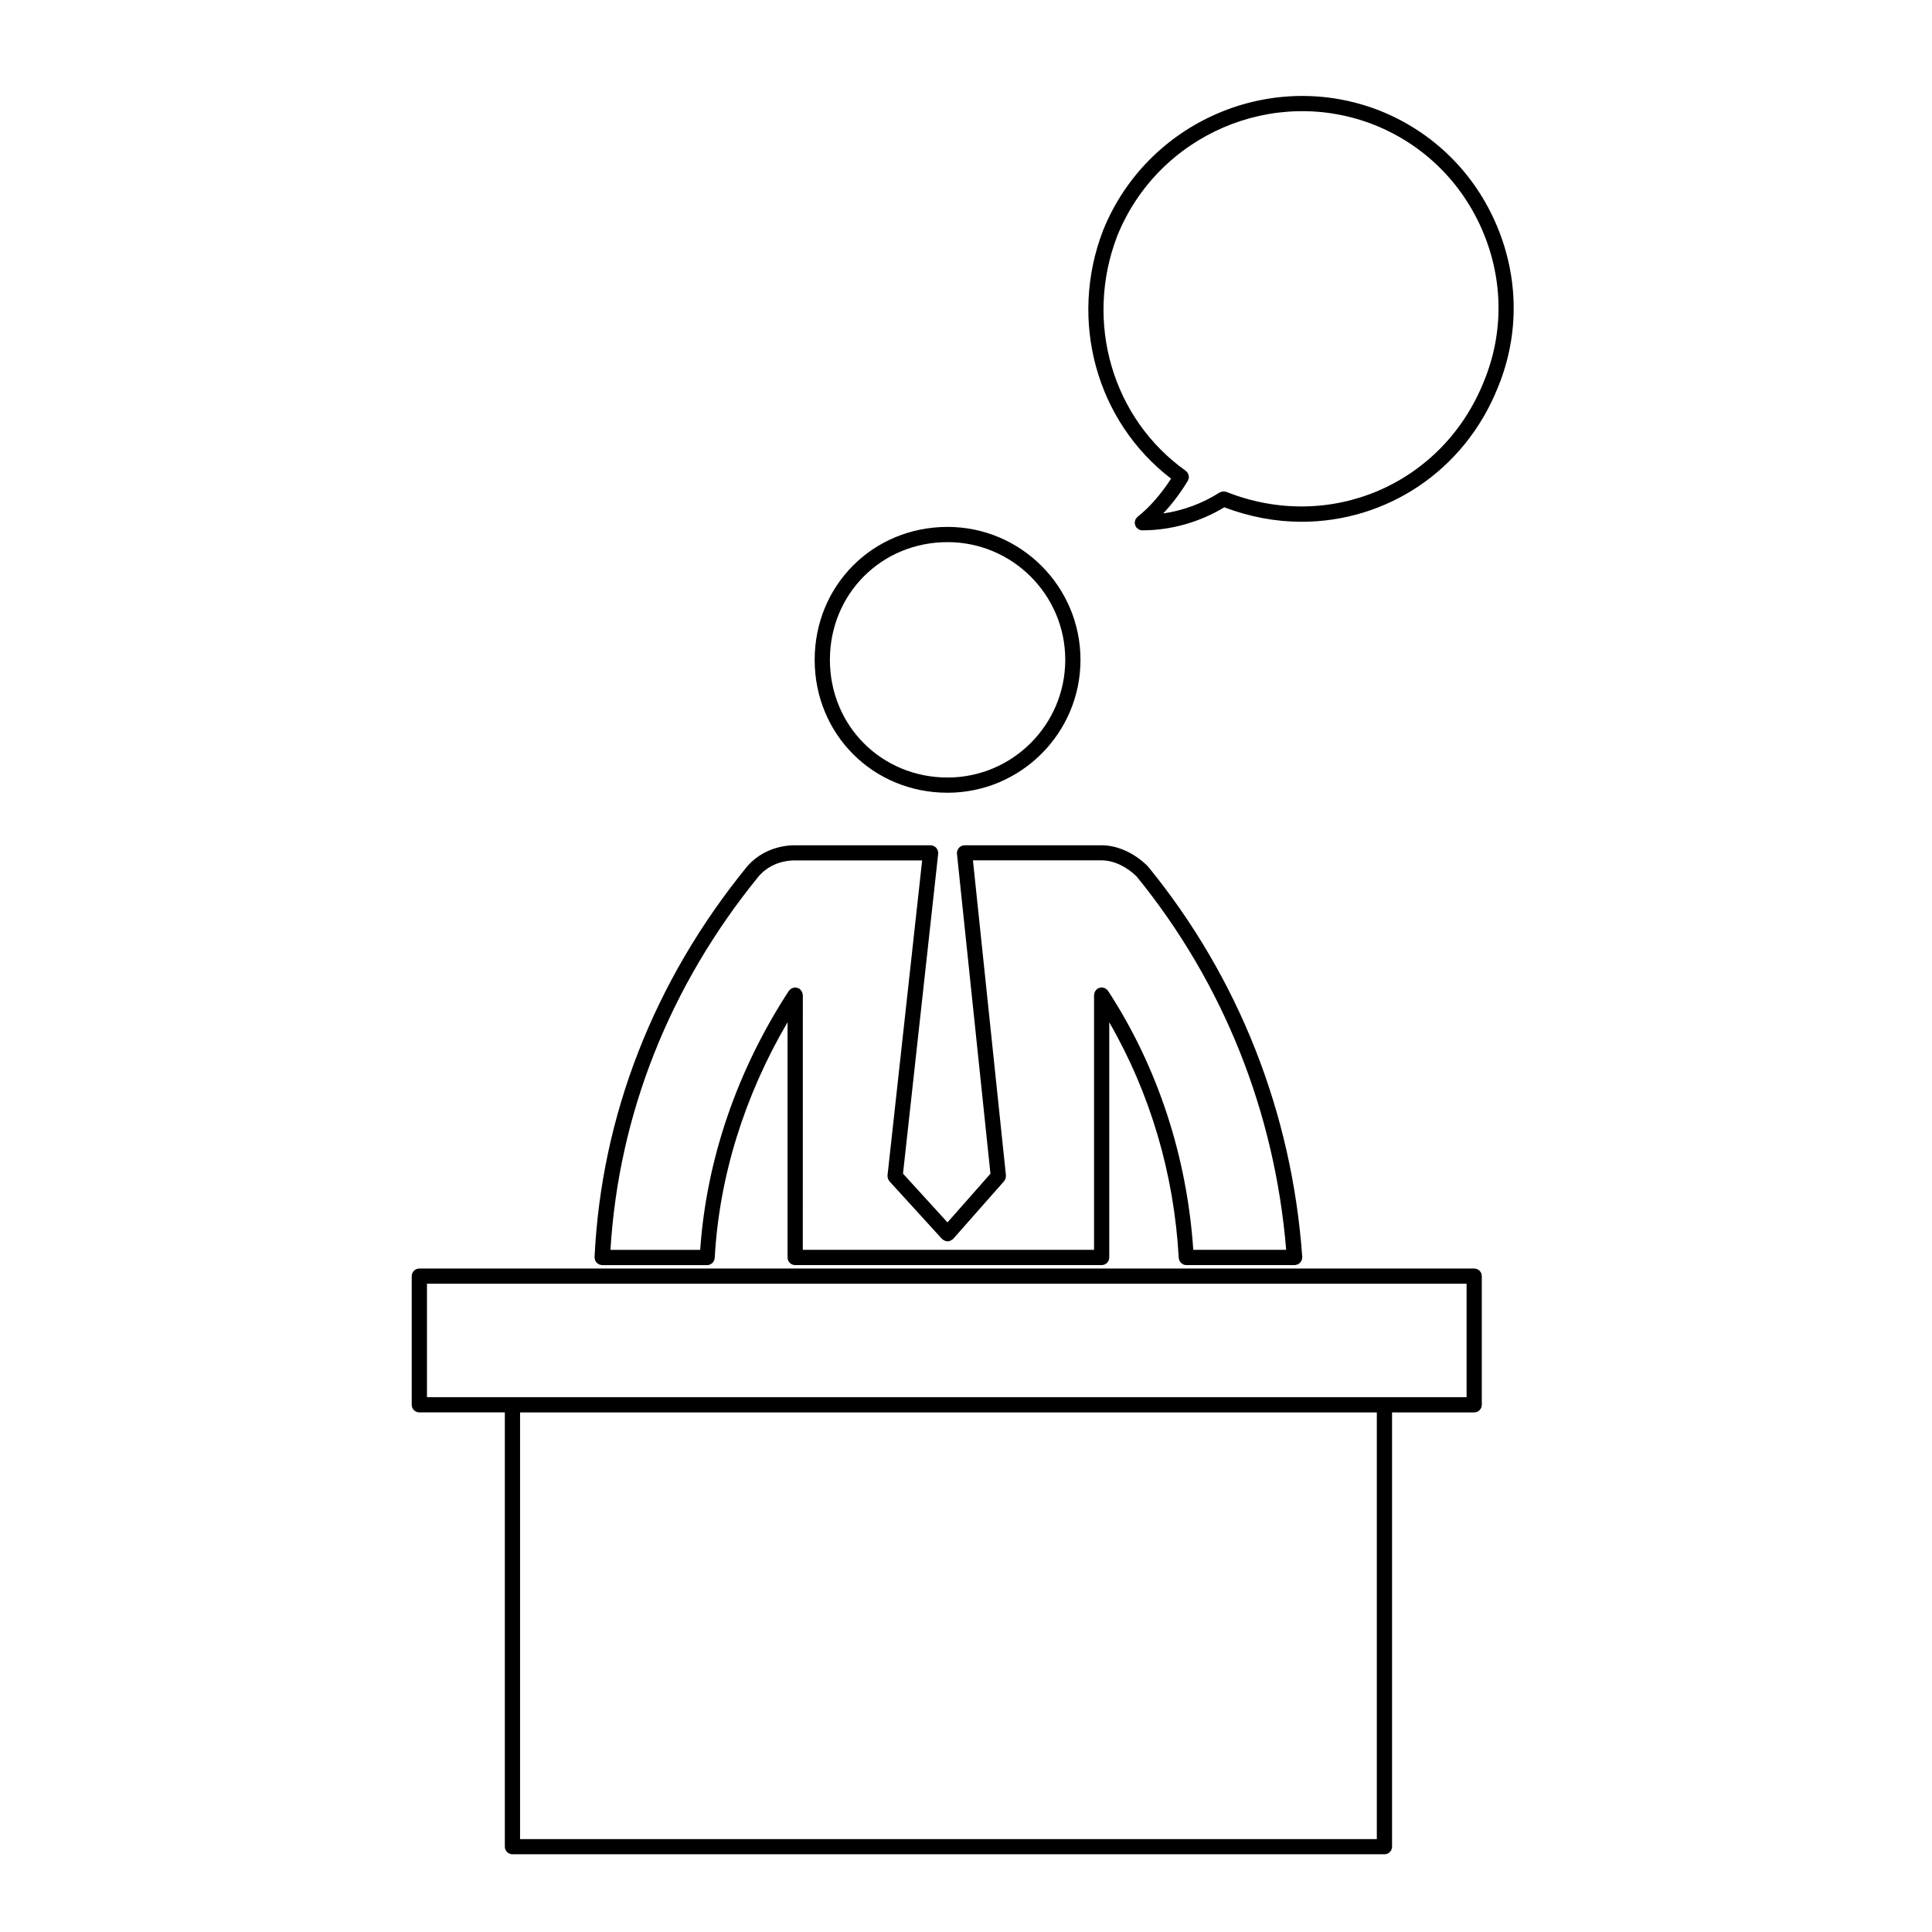 <?xml version="1.0" encoding="UTF-8"?>
<!-- Uploaded to: SVG Repo, www.svgrepo.com, Generator: SVG Repo Mixer Tools -->
<svg fill="#000000" width="800px" height="800px" version="1.1" viewBox="144 144 512 512" xmlns="http://www.w3.org/2000/svg">
 <g>
  <path d="m430.34 318.86c0-19.422-15.805-35.223-35.227-35.223-19.75 0-35.215 15.473-35.215 35.223s15.469 35.223 35.215 35.223c19.426-0.004 35.227-15.801 35.227-35.223zm-66.406 0c0-17.492 13.699-31.191 31.18-31.191 17.199 0 31.191 13.992 31.191 31.191s-13.992 31.191-31.191 31.191c-17.484-0.004-31.18-13.703-31.18-31.191z"/>
  <path d="m509.84 173.4c-28.863-11.457-61.844 2.727-73.516 31.66-9.191 23.914-1.754 50.648 18.027 65.789-2.656 4.09-5.738 7.648-8.855 10.078-0.039 0.023-0.051 0.066-0.082 0.09-0.117 0.102-0.195 0.211-0.289 0.324-0.07 0.102-0.145 0.188-0.195 0.293-0.059 0.117-0.09 0.242-0.117 0.379-0.039 0.125-0.07 0.246-0.082 0.379 0 0.047-0.031 0.086-0.031 0.133 0 0.098 0.039 0.172 0.059 0.262 0.012 0.125 0.031 0.25 0.07 0.379 0.051 0.137 0.117 0.262 0.195 0.387 0.039 0.066 0.059 0.145 0.105 0.211 0.02 0.031 0.059 0.039 0.082 0.066 0.137 0.156 0.309 0.281 0.484 0.395 0.07 0.039 0.125 0.102 0.195 0.133 0.258 0.117 0.527 0.188 0.828 0.188 7.629 0 15.27-2.195 21.723-6.106 6.793 2.57 13.719 3.836 20.496 3.836 22.426 0 43.207-13.395 52.082-35.77 5.606-13.703 5.492-28.859-0.344-42.684-5.875-13.977-16.828-24.773-30.836-30.422zm27.449 71.578c-10.863 27.355-40.855 40.266-68.281 29.383-0.059-0.02-0.105-0.012-0.168-0.031-0.125-0.039-0.266-0.059-0.402-0.074-0.125-0.012-0.258-0.02-0.383-0.004-0.117 0.012-0.227 0.039-0.332 0.074-0.145 0.039-0.289 0.09-0.422 0.16-0.039 0.023-0.09 0.023-0.125 0.051-4.449 2.856-9.602 4.758-14.918 5.543 2.312-2.473 4.516-5.34 6.422-8.504 0.012-0.004 0.012-0.004 0.012-0.012 0.012-0.004 0.012-0.012 0.012-0.016 0.02-0.039 0.051-0.074 0.082-0.117 0.02-0.035 0.02-0.074 0.039-0.109 0.051-0.102 0.09-0.207 0.125-0.316 0.02-0.086 0.059-0.168 0.082-0.25 0.012-0.082 0.012-0.152 0.012-0.23 0-0.035 0.02-0.066 0.02-0.102 0-0.047-0.02-0.082-0.02-0.125-0.012-0.105 0-0.203-0.031-0.301-0.02-0.098-0.059-0.18-0.09-0.273-0.031-0.086-0.059-0.156-0.102-0.227-0.031-0.07-0.059-0.137-0.102-0.203-0.051-0.066-0.102-0.121-0.145-0.18-0.031-0.031-0.051-0.074-0.07-0.102-0.039-0.035-0.09-0.051-0.125-0.086-0.059-0.051-0.102-0.117-0.156-0.168-19.453-13.836-26.902-39.43-18.148-62.219 10.82-26.848 41.449-40.043 68.27-29.391 13 5.238 23.164 15.266 28.637 28.227 5.41 12.824 5.523 26.879 0.309 39.602z"/>
  <path d="m354.73 479.26h81.219c1.113 0 2.016-0.902 2.016-2.012v-62.324c10.82 18.738 17.191 40.152 18.41 62.438 0 0.121 0.059 0.23 0.09 0.344 0.031 0.125 0.039 0.258 0.09 0.367 0.059 0.125 0.145 0.23 0.238 0.336 0.07 0.098 0.117 0.195 0.195 0.277 0.105 0.105 0.246 0.176 0.383 0.262 0.082 0.051 0.156 0.121 0.246 0.16 0.238 0.102 0.504 0.152 0.766 0.152h28.711c0.051 0 0.102 0 0.145-0.004 0.105-0.012 0.207-0.059 0.312-0.09 0.137-0.031 0.266-0.051 0.383-0.105 0.125-0.055 0.227-0.137 0.332-0.215 0.102-0.082 0.195-0.137 0.289-0.23 0.09-0.098 0.145-0.211 0.227-0.324 0.059-0.105 0.137-0.207 0.188-0.324 0.039-0.121 0.051-0.262 0.082-0.398 0.02-0.105 0.059-0.207 0.059-0.312 0-0.031-0.012-0.051-0.012-0.074 0-0.023 0.012-0.047 0.012-0.074-2.734-38.258-16.859-74.023-40.832-103.43-0.02-0.023-0.051-0.035-0.082-0.059-0.02-0.031-0.031-0.066-0.059-0.09-3.457-3.461-8.012-5.527-12.191-5.527h-36.344c-0.035 0-0.066 0.016-0.102 0.02-0.039 0-0.074-0.012-0.109-0.012-0.105 0.012-0.195 0.066-0.297 0.098-0.121 0.031-0.25 0.055-0.363 0.109-0.121 0.059-0.227 0.145-0.332 0.227-0.102 0.074-0.195 0.141-0.277 0.23-0.09 0.102-0.152 0.211-0.215 0.324-0.07 0.109-0.137 0.215-0.18 0.336-0.047 0.117-0.055 0.242-0.074 0.363-0.02 0.105-0.066 0.207-0.066 0.312 0 0.039 0.02 0.074 0.023 0.117 0 0.031-0.016 0.059-0.012 0.098l8.879 84.82-11.387 12.906-11.785-12.93 9.324-84.793c0.004-0.035-0.012-0.07-0.012-0.105 0.004-0.039 0.023-0.074 0.023-0.117 0-0.105-0.047-0.203-0.059-0.301-0.02-0.125-0.035-0.25-0.082-0.371-0.047-0.121-0.109-0.23-0.176-0.344-0.07-0.109-0.125-0.215-0.215-0.312-0.086-0.098-0.18-0.168-0.289-0.242-0.105-0.082-0.203-0.16-0.324-0.215-0.117-0.059-0.246-0.086-0.371-0.121-0.102-0.023-0.176-0.082-0.281-0.09-0.047-0.004-0.082 0.012-0.117 0.012-0.035-0.004-0.07-0.02-0.105-0.02h-35.895c-5.027 0-9.672 2.055-12.746 5.637-0.004 0.012-0.012 0.02-0.016 0.023s-0.012 0.004-0.016 0.012c-24.641 30.223-38.602 66.004-40.387 103.48 0 0.016 0.004 0.031 0.004 0.039 0 0.02-0.012 0.039-0.012 0.059 0 0.137 0.055 0.258 0.082 0.383 0.023 0.117 0.031 0.238 0.07 0.344 0.055 0.133 0.137 0.238 0.215 0.352 0.066 0.102 0.117 0.211 0.203 0.297 0.09 0.102 0.207 0.16 0.312 0.242 0.105 0.074 0.195 0.152 0.312 0.207 0.121 0.055 0.266 0.07 0.398 0.105 0.109 0.02 0.215 0.082 0.332 0.082 0.031 0.004 0.066 0.004 0.098 0.004h27.816c0.273 0 0.527-0.055 0.766-0.152 0.098-0.039 0.168-0.109 0.25-0.16 0.133-0.086 0.273-0.152 0.379-0.262 0.086-0.082 0.133-0.176 0.203-0.277 0.086-0.105 0.176-0.211 0.23-0.336 0.055-0.109 0.066-0.242 0.098-0.367 0.031-0.117 0.086-0.223 0.09-0.344 1.176-21.512 7.859-42.949 19.301-62.473v62.367c0.008 1.102 0.906 1.996 2.019 1.996zm1.98-71.766c-0.016-0.137-0.039-0.262-0.082-0.387-0.039-0.125-0.09-0.242-0.152-0.359-0.059-0.105-0.125-0.207-0.207-0.309-0.09-0.105-0.18-0.203-0.293-0.289-0.055-0.047-0.09-0.105-0.145-0.145-0.051-0.031-0.105-0.035-0.16-0.059-0.121-0.07-0.246-0.109-0.379-0.152-0.125-0.035-0.25-0.066-0.379-0.074-0.066-0.012-0.117-0.039-0.18-0.039-0.074 0-0.137 0.035-0.207 0.039-0.133 0.016-0.258 0.039-0.379 0.082-0.133 0.039-0.25 0.09-0.363 0.152-0.105 0.059-0.207 0.121-0.309 0.203-0.109 0.098-0.207 0.191-0.297 0.309-0.047 0.051-0.105 0.082-0.137 0.137-13.77 21.113-21.836 44.809-23.484 68.633l-23.777-0.008c2.16-35.824 15.66-70.008 39.262-98.977 2.344-2.731 5.777-4.231 9.688-4.231h33.648l-9.176 83.465c0 0.023 0.012 0.047 0.004 0.066-0.012 0.145 0.02 0.297 0.039 0.441 0.016 0.109 0.016 0.227 0.051 0.332 0.035 0.109 0.105 0.207 0.16 0.312 0.07 0.125 0.125 0.258 0.223 0.363 0.016 0.02 0.02 0.039 0.035 0.059l13.91 15.254c0.023 0.031 0.066 0.039 0.09 0.066 0.031 0.031 0.039 0.066 0.07 0.09 0.035 0.031 0.086 0.02 0.121 0.047 0.359 0.281 0.77 0.457 1.211 0.457s0.867-0.188 1.23-0.473c0.039-0.031 0.098-0.02 0.125-0.051 0.031-0.031 0.039-0.07 0.07-0.102 0.023-0.023 0.059-0.031 0.086-0.059l13.461-15.254c0.012-0.012 0.012-0.023 0.02-0.035 0.102-0.121 0.168-0.273 0.238-0.418 0.051-0.098 0.117-0.172 0.145-0.273 0.031-0.086 0.02-0.176 0.039-0.273 0.031-0.172 0.059-0.336 0.039-0.52 0-0.012 0.012-0.02 0.012-0.031l-8.746-83.48h34.113c3.109 0 6.574 1.605 9.289 4.297 22.938 28.184 36.578 62.348 39.613 98.914h-24.621c-1.672-24.758-9.438-48.453-22.59-68.633-0.039-0.059-0.102-0.09-0.137-0.137-0.09-0.109-0.188-0.207-0.297-0.297-0.102-0.09-0.195-0.156-0.312-0.215-0.105-0.059-0.227-0.105-0.344-0.145-0.125-0.039-0.258-0.066-0.395-0.082-0.07-0.004-0.137-0.039-0.207-0.039-0.059 0-0.105 0.031-0.176 0.035-0.125 0.016-0.258 0.047-0.383 0.082-0.125 0.039-0.258 0.086-0.371 0.152-0.059 0.023-0.117 0.031-0.168 0.059-0.059 0.039-0.09 0.105-0.145 0.145-0.105 0.086-0.195 0.176-0.289 0.289-0.082 0.102-0.145 0.195-0.207 0.309-0.07 0.117-0.105 0.23-0.156 0.359-0.039 0.125-0.059 0.25-0.082 0.387 0 0.07-0.039 0.133-0.039 0.207v67.531h-77.184l0.012-67.523c-0.008-0.07-0.043-0.137-0.051-0.207z"/>
  <path d="m253.11 482.18v34.102c0 1.113 0.906 2.016 2.016 2.016h22.66v115.09c0 1.113 0.906 2.012 2.016 2.012l231.09 0.004c1.113 0 2.016-0.902 2.016-2.012v-115.09h21.766c1.113 0 2.016-0.906 2.016-2.016v-34.102c0-1.113-0.906-2.012-2.016-2.012h-279.54c-1.113 0-2.019 0.902-2.019 2.008zm257.78 32.09h-253.74v-30.074h275.51v30.074zm-2.019 4.031v113.08h-227.05v-113.08z"/>
 </g>
</svg>